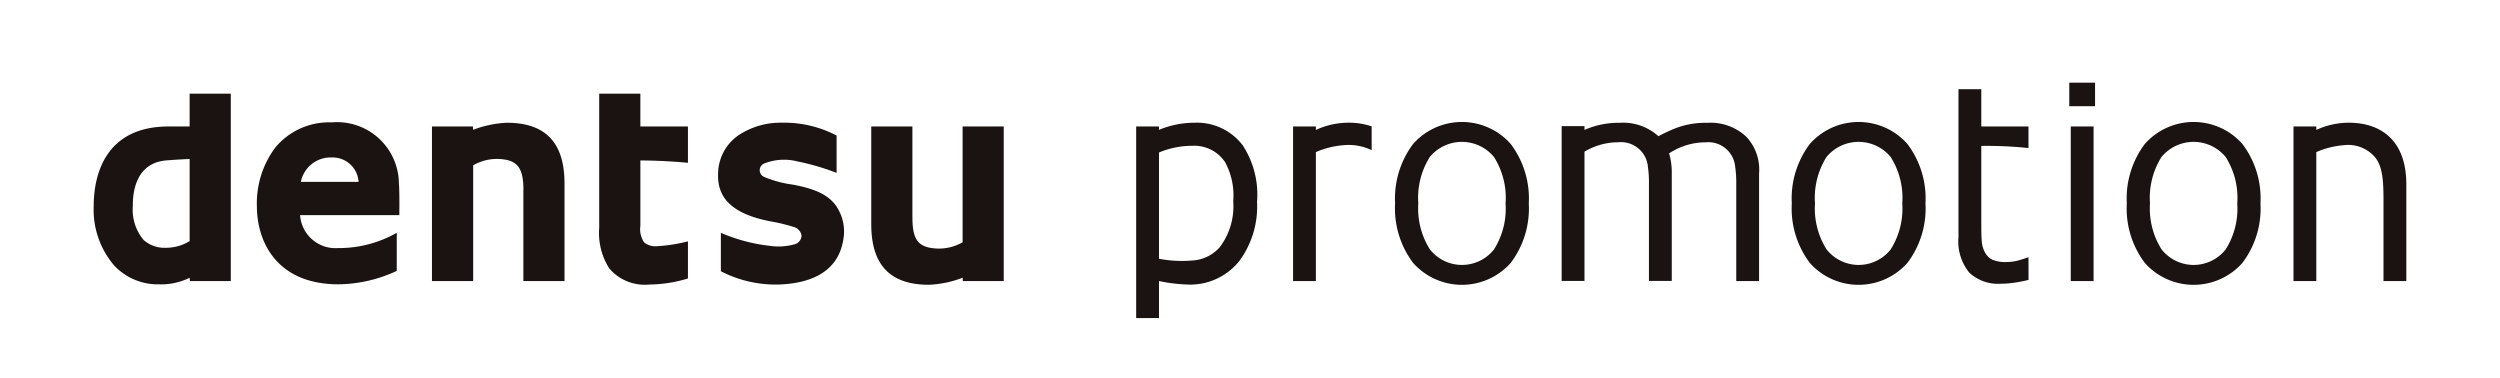 <svg xmlns="http://www.w3.org/2000/svg" width="186.266" height="28.169" viewBox="0 0 186.266 28.169"><defs><clipPath id="a"><path fill="none" d="M0 0h186.266v28.169H0z"/></clipPath></defs><g clip-path="url(#a)" fill="#1a1311"><path d="M14.129 6.981v2.442h-1.566c-4.618 0-5.582 3.456-5.582 5.943a6.383 6.383 0 0 0 1.554 4.447 4.475 4.475 0 0 0 3.328 1.373 4.8 4.8 0 0 0 2.266-.491l.019.245h3.047V6.981Zm-4.232 8.3c0-1.179.332-3.178 2.546-3.334.3-.023 1.1-.081 1.687-.1v6.114a3.333 3.333 0 0 1-1.733.5 2.366 2.366 0 0 1-1.695-.578 3.514 3.514 0 0 1-.8-2.6M25.159 18.485a2.643 2.643 0 0 1-2.8-2.454h7.394v-.121c.013-1.047 0-1.921-.034-2.307a4.607 4.607 0 0 0-5-4.485 5.2 5.2 0 0 0-4.216 1.887 6.945 6.945 0 0 0-1.365 4.325c0 2.828 1.6 5.853 6.078 5.853a10.518 10.518 0 0 0 4.345-1v-2.838a8.733 8.733 0 0 1-4.4 1.139m-.444-6.752a1.939 1.939 0 0 1 2 1.817h-4.3a2.26 2.26 0 0 1 2.3-1.817M38.994 14.132v6.81h3.066v-7.27c0-3.042-1.408-4.526-4.3-4.526a8.107 8.107 0 0 0-2.512.526l-.01-.25h-3.054v11.52h3.07v-8.624a3.551 3.551 0 0 1 2.515-.4c.825.192 1.229.713 1.229 2.208M67.98 16.242v-6.82h-3.066v7.275c0 3.043 1.4 4.52 4.3 4.52a7.855 7.855 0 0 0 2.506-.525l.017.251h3.048V9.422H71.72v8.629a3.55 3.55 0 0 1-2.512.391c-.828-.186-1.226-.7-1.226-2.2M44.645 6.981v10a4.9 4.9 0 0 0 .754 3.024 3.479 3.479 0 0 0 2.99 1.194 10.141 10.141 0 0 0 2.867-.45v-2.767a12.013 12.013 0 0 1-2.306.362 1.318 1.318 0 0 1-.958-.286 1.748 1.748 0 0 1-.28-1.234v-4.868c1.208 0 2.71.087 3.544.176v-2.71h-3.545V6.981ZM62.31 15.355c-.613-.847-1.554-1.286-3.288-1.607a8.139 8.139 0 0 1-2.06-.555.544.544 0 0 1-.019-1.015 4.039 4.039 0 0 1 2.489-.147 17.226 17.226 0 0 1 2.9.852v-2.784a8.427 8.427 0 0 0-4.1-.957 5.624 5.624 0 0 0-3.3 1 3.524 3.524 0 0 0-1.429 2.756c-.089 1.9 1.114 3.047 3.877 3.59a13.013 13.013 0 0 1 1.769.427.775.775 0 0 1 .571.655.7.7 0 0 1-.467.617 4.488 4.488 0 0 1-1.9.13 12.861 12.861 0 0 1-3.644-.969v2.862a8.937 8.937 0 0 0 4.158.992c2.008-.035 4.494-.631 4.951-3.276a3.357 3.357 0 0 0-.513-2.569M93.66 15.07a6.852 6.852 0 0 1-1.313 4.364 4.683 4.683 0 0 1-3.895 1.765 12.732 12.732 0 0 1-2.1-.257v2.754h-1.7V9.422h1.7v.253a6.959 6.959 0 0 1 2.7-.532 4.277 4.277 0 0 1 3.539 1.685 6.726 6.726 0 0 1 1.065 4.242m-1.773-.083a5.173 5.173 0 0 0-.61-2.913 2.756 2.756 0 0 0-2.437-1.211 6.377 6.377 0 0 0-2.484.5v7.915a8.981 8.981 0 0 0 2.45.133 2.953 2.953 0 0 0 2.069-.981 5.059 5.059 0 0 0 1.013-3.44M102.197 9.419v1.768a3.968 3.968 0 0 0-2.155-.363 6.244 6.244 0 0 0-2 .51v9.609h-1.7V9.422h1.7v.257a5.823 5.823 0 0 1 2.426-.537 5.184 5.184 0 0 1 1.731.276M113.905 15.16a6.724 6.724 0 0 1-1.353 4.435 4.865 4.865 0 0 1-7.26 0 6.737 6.737 0 0 1-1.348-4.435 6.759 6.759 0 0 1 1.348-4.441 4.856 4.856 0 0 1 7.26 0 6.746 6.746 0 0 1 1.353 4.441m-1.73 0a5.7 5.7 0 0 0-.86-3.459 3.1 3.1 0 0 0-4.788 0 5.726 5.726 0 0 0-.854 3.459 5.705 5.705 0 0 0 .859 3.416 3.043 3.043 0 0 0 4.778.01 5.671 5.671 0 0 0 .864-3.426M130.134 10.214a3.573 3.573 0 0 1 .928 2.726v8h-1.7v-7.202a8.307 8.307 0 0 0-.078-1.3 2.007 2.007 0 0 0-2.19-1.834 4.933 4.933 0 0 0-2.537.7l-.2.121a4.924 4.924 0 0 1 .2 1.508v8h-1.7v-7.2a8.3 8.3 0 0 0-.077-1.3 2.007 2.007 0 0 0-2.189-1.834 4.934 4.934 0 0 0-2.537.7v9.631h-1.7V9.4h1.7v.28a6.332 6.332 0 0 1 2.626-.531 3.924 3.924 0 0 1 2.884 1c.309-.166.652-.333.969-.468a6.191 6.191 0 0 1 2.654-.529 3.874 3.874 0 0 1 2.953 1.066ZM143.461 15.16a6.724 6.724 0 0 1-1.353 4.435 4.865 4.865 0 0 1-7.26 0 6.737 6.737 0 0 1-1.348-4.435 6.759 6.759 0 0 1 1.348-4.441 4.856 4.856 0 0 1 7.26 0 6.746 6.746 0 0 1 1.353 4.441m-1.73 0a5.7 5.7 0 0 0-.86-3.459 3.1 3.1 0 0 0-4.788 0 5.726 5.726 0 0 0-.854 3.459 5.705 5.705 0 0 0 .859 3.416 3.043 3.043 0 0 0 4.778.01 5.671 5.671 0 0 0 .864-3.426M151.139 20.854a9.274 9.274 0 0 1-1.047.206 7.237 7.237 0 0 1-1.01.08 3.149 3.149 0 0 1-2.356-.825 3.673 3.673 0 0 1-.807-2.644V6.646h1.7V9.42h3.516v1.61a30.433 30.433 0 0 0-3.516-.158v5.9q0 .789.037 1.232a1.992 1.992 0 0 0 .253.829 1.216 1.216 0 0 0 .548.524 2.6 2.6 0 0 0 1.064.166 3.376 3.376 0 0 0 .87-.121c.3-.08.744-.237.744-.237ZM156.095 7.911h-1.921v-1.75h1.921Zm-.109 13.032h-1.7V9.422h1.7ZM168.42 15.16a6.724 6.724 0 0 1-1.352 4.435 4.865 4.865 0 0 1-7.26 0 6.737 6.737 0 0 1-1.348-4.435 6.759 6.759 0 0 1 1.348-4.441 4.856 4.856 0 0 1 7.26 0 6.746 6.746 0 0 1 1.352 4.441m-1.73 0a5.7 5.7 0 0 0-.86-3.459 3.1 3.1 0 0 0-4.788 0 5.726 5.726 0 0 0-.854 3.459 5.705 5.705 0 0 0 .859 3.416 3.043 3.043 0 0 0 4.778.01 5.671 5.671 0 0 0 .864-3.426M175 9.142c2.348 0 4.286 1.277 4.286 4.578v7.223h-1.7v-5.864c0-1.509-.034-2.68-.664-3.4a2.631 2.631 0 0 0-2.342-.856 6.24 6.24 0 0 0-2 .51v9.61h-1.7V9.421h1.7v.257a5.821 5.821 0 0 1 2.42-.536"/></g></svg>